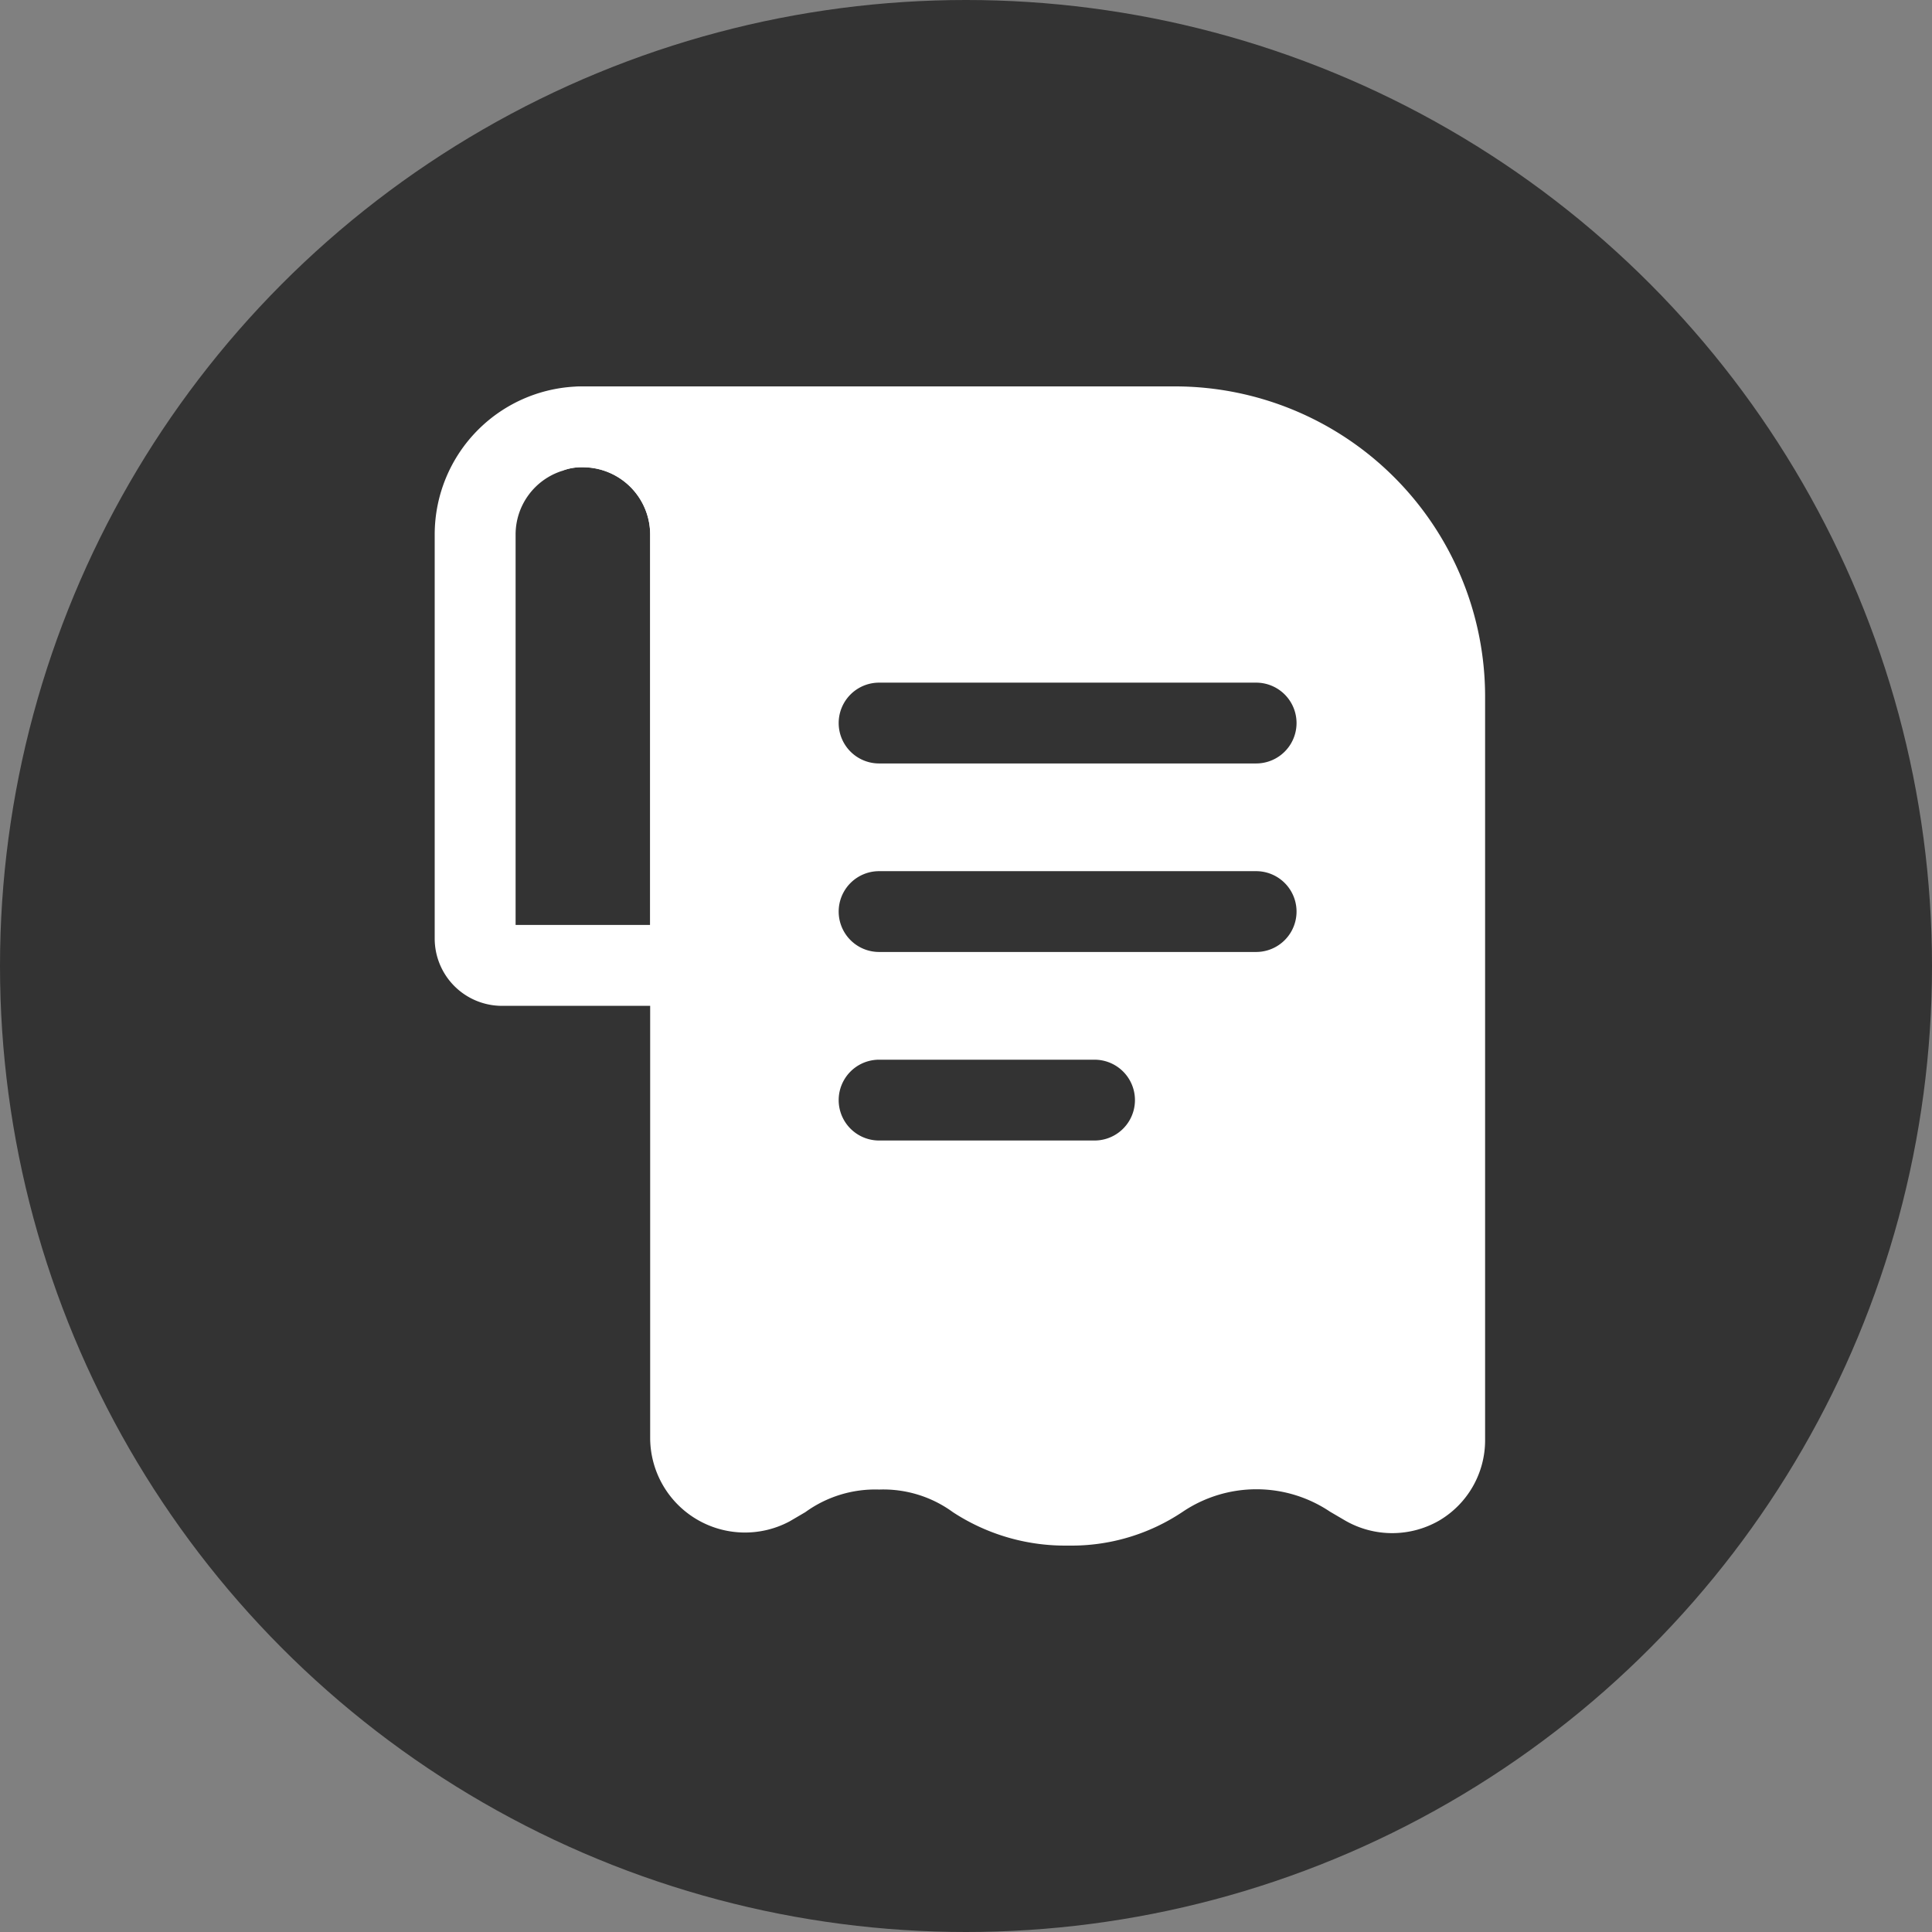 <svg xmlns="http://www.w3.org/2000/svg" width="80" height="80" viewBox="0 0 80 80">
  <rect x="0" y="0" width="80" height="80" fill="#808080" stroke="none"/>
  <g id="icon_08" transform="translate(-446 -8279)">
    <circle id="楕円形_229" data-name="楕円形 229" cx="40" cy="40" r="40" transform="translate(446 8279)" fill="#333"/>
    <g id="Layer_2" data-name="Layer 2" transform="translate(462.75 8293.75)">
      <path id="パス_17450" data-name="パス 17450" d="M7.384,1.25A6.134,6.134,0,0,0,1.25,7.384V24.112A2.788,2.788,0,0,0,4.038,26.9h7.806a1.7,1.7,0,0,0,1.673-1.673V7.384A6.134,6.134,0,0,0,7.384,1.25Zm2.788,22.3H4.6V7.384A2.766,2.766,0,0,1,6.514,4.752a2.23,2.23,0,0,1,.87-.156,2.788,2.788,0,0,1,2.788,2.788Z" transform="translate(0 0)" fill="#fff"/>
      <path id="パス_17451" data-name="パス 17451" d="M29.454,1.25H4.92a1.7,1.7,0,0,0-1.45.825,1.717,1.717,0,0,0,0,1.673l.58,1A2.23,2.23,0,0,1,4.92,4.6,2.788,2.788,0,0,1,7.708,7.384V44.81a3.926,3.926,0,0,0,5.777,3.435l.647-.379a4.929,4.929,0,0,1,3.056-.937,4.885,4.885,0,0,1,3.056.937,8.476,8.476,0,0,0,4.773,1.383,8.253,8.253,0,0,0,4.751-1.405,5.465,5.465,0,0,1,6.089,0l.647.379a3.9,3.9,0,0,0,3.859,0,3.859,3.859,0,0,0,1.918-3.346v-30.8A12.847,12.847,0,0,0,29.454,1.25ZM26.109,32.476H17.187a1.673,1.673,0,1,1,0-3.346h8.922a1.673,1.673,0,1,1,0,3.346ZM32.8,24.669H17.187a1.673,1.673,0,0,1,0-3.346H32.8a1.673,1.673,0,1,1,0,3.346Zm0-7.806H17.187a1.673,1.673,0,1,1,0-3.346H32.8a1.673,1.673,0,1,1,0,3.346Z" transform="translate(2.464 0)" fill="#fff"/>
    </g>
  </g>
</svg>
